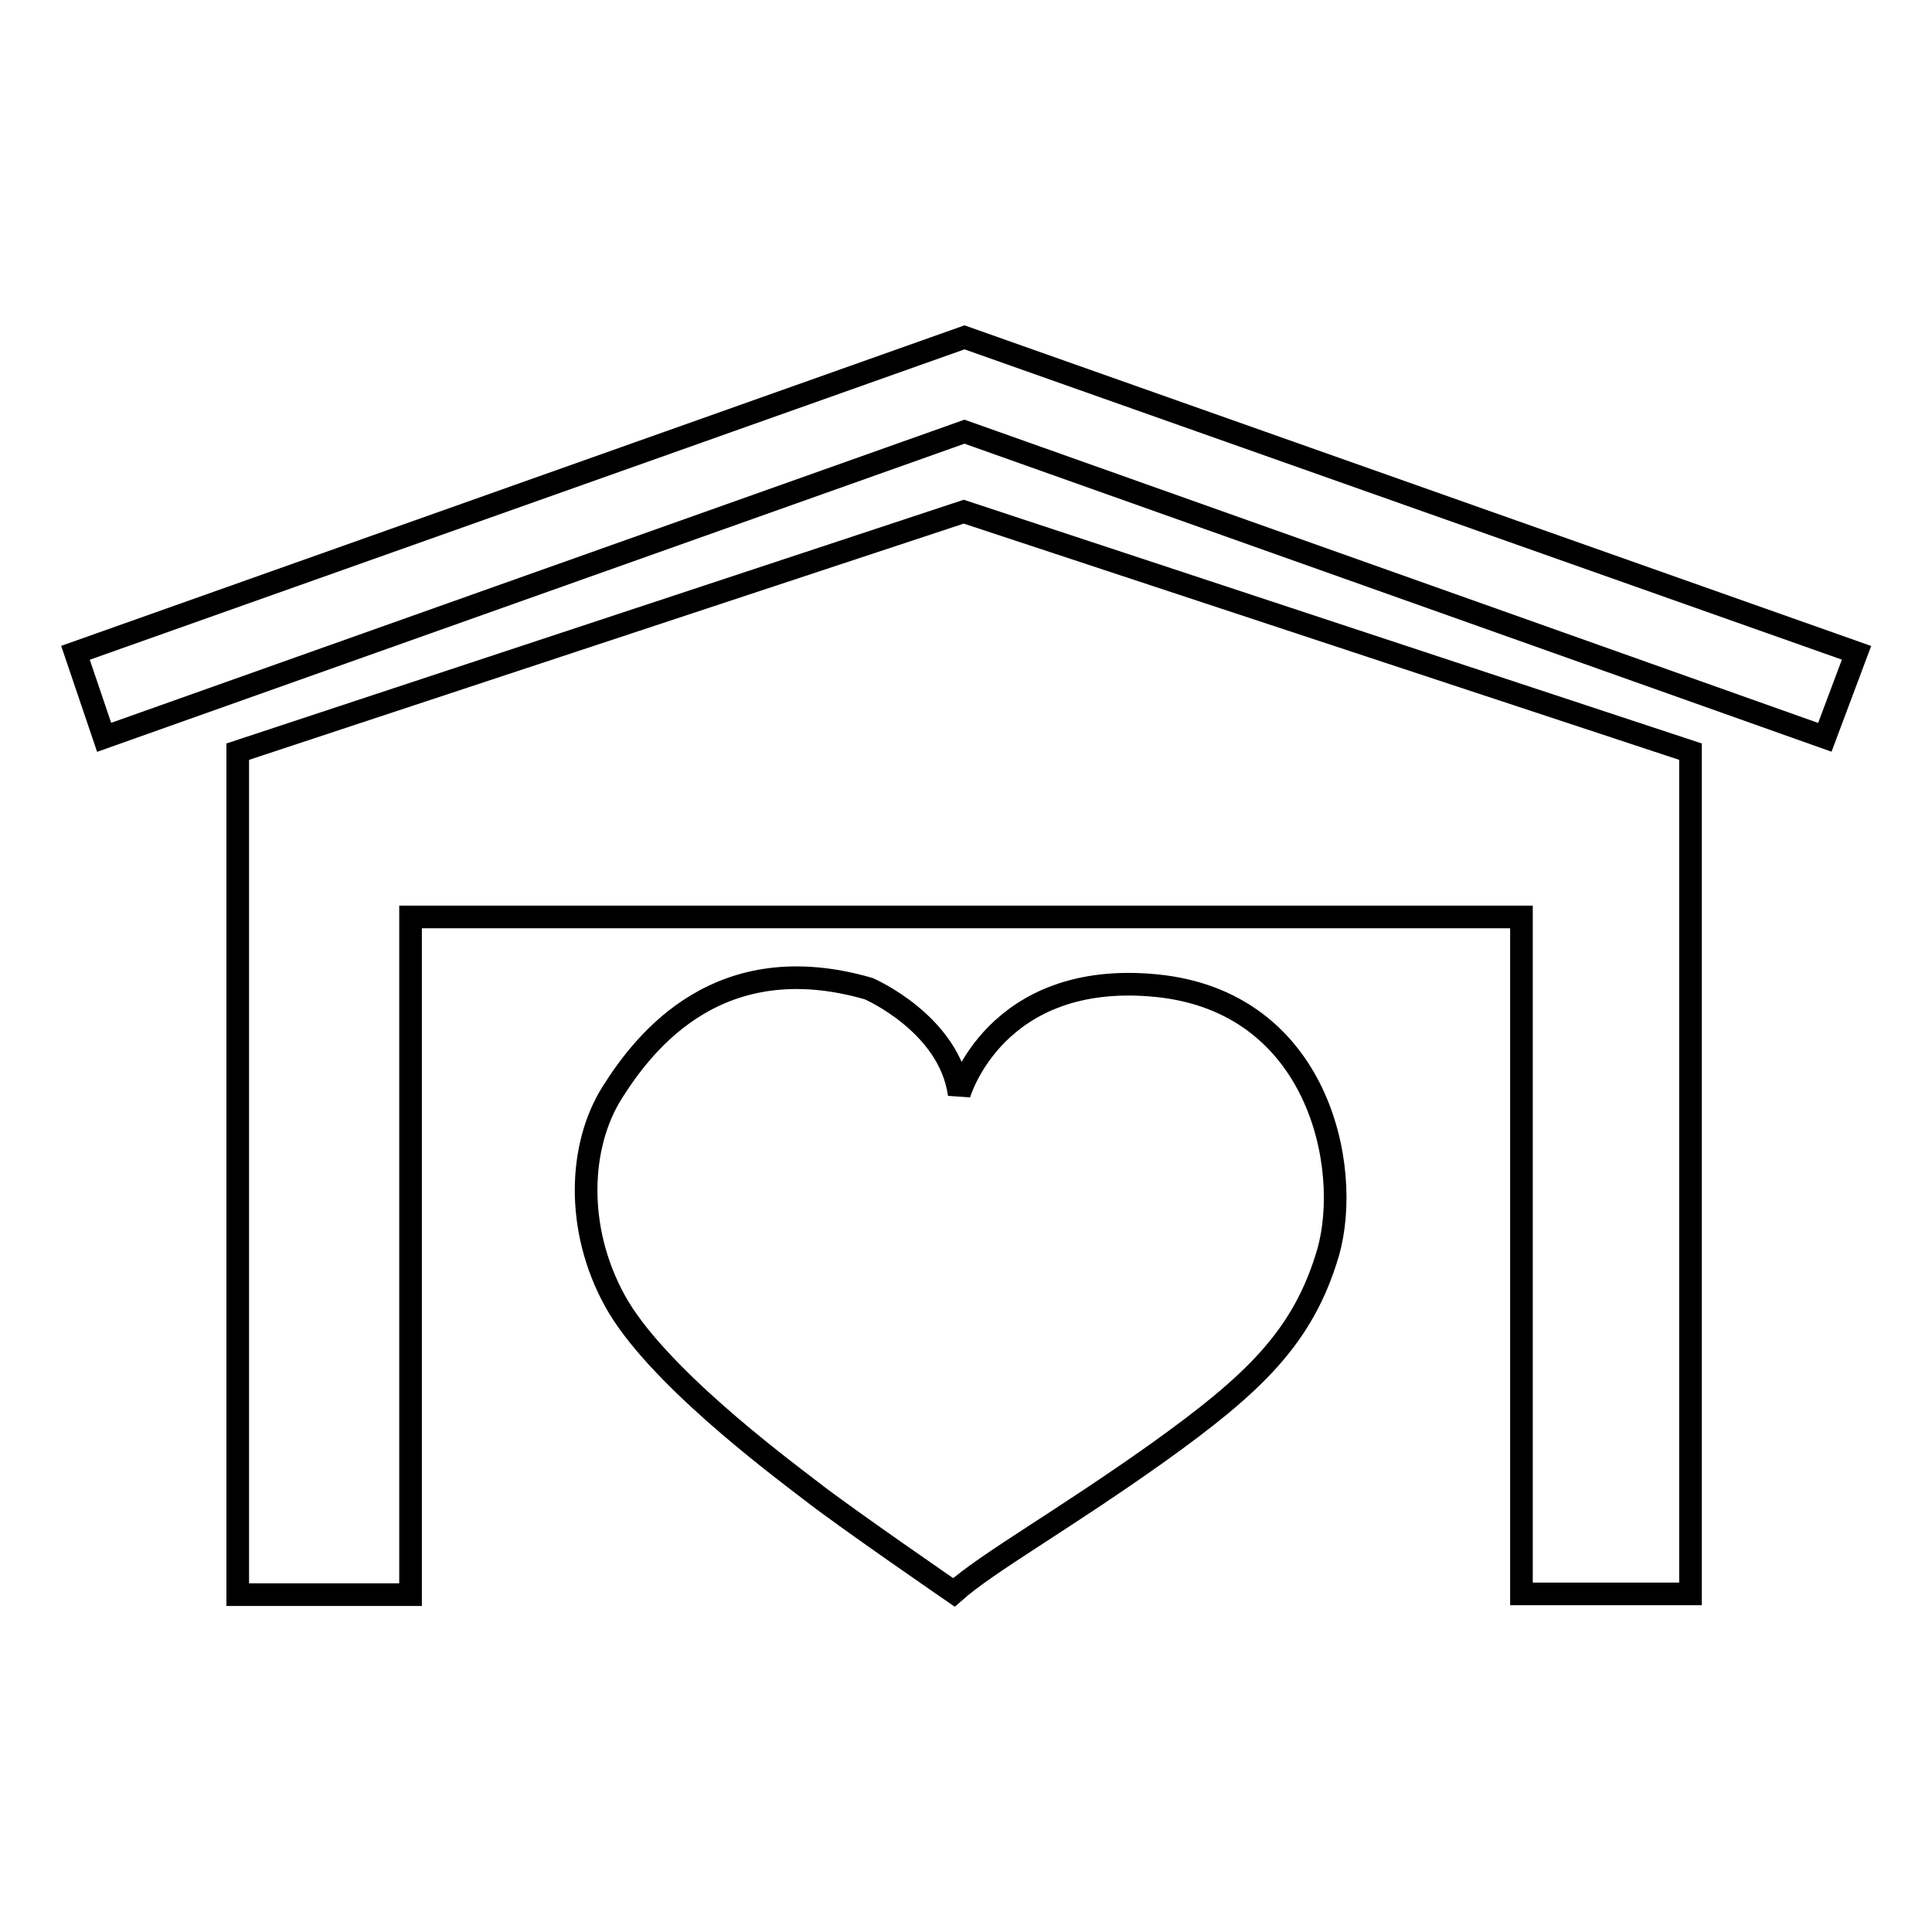 <?xml version="1.0" encoding="utf-8"?>
<!-- Svg Vector Icons : http://www.onlinewebfonts.com/icon -->
<!DOCTYPE svg PUBLIC "-//W3C//DTD SVG 1.1//EN" "http://www.w3.org/Graphics/SVG/1.1/DTD/svg11.dtd">
<svg version="1.1" xmlns="http://www.w3.org/2000/svg" xmlns:xlink="http://www.w3.org/1999/xlink" x="0px" y="0px" viewBox="0 0 256 256" enable-background="new 0 0 256 256" xml:space="preserve">
<g><g><path stroke-width="3" fill-opacity="0" stroke="#000000"  d="M31.5,99.6v111.7h22.9l0-89.8h73.4h73.8v89.7l22.4,0V99.6l-96.3-31.8L31.5,99.6z"/><path stroke-width="3" fill-opacity="0" stroke="#000000"  d="M127.8,44.7L10,86.5l3.8,11.2l114-40.5l114,40.5l4.2-11.2L127.8,44.7z"/><path stroke-width="3" fill-opacity="0" stroke="#000000"  d="M153.2,130.6c-21.4-2.1-26.1,14.4-26.1,14.4c-1.3-9.4-12-14-12-14c-19.7-5.7-29.6,6.8-34,13.8c-4.4,7-4.9,18,0.4,27.6c5.3,9.6,21.2,21.5,25.9,25.1c4.6,3.6,19,13.5,19,13.5c4.5-4,14.2-9.4,27-18.5c12.7-9.1,19.3-15.3,22.6-26.6C179.2,154.5,174.6,132.7,153.2,130.6z"/></g></g>
</svg>